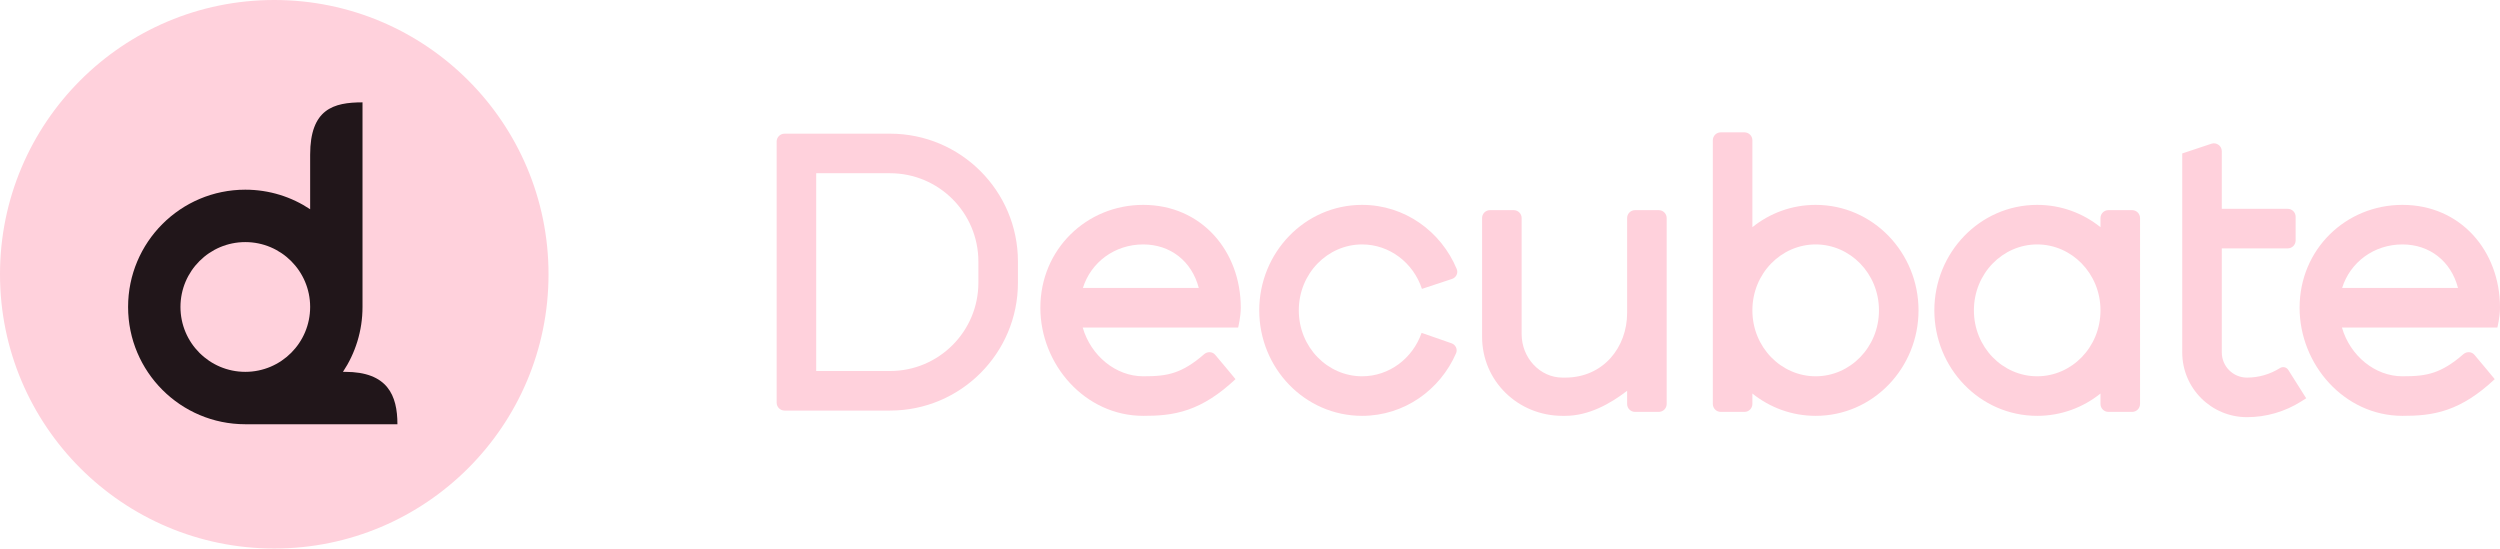 <svg width="237" height="52" viewBox="0 0 237 52" fill="none" xmlns="http://www.w3.org/2000/svg">
<path d="M26 52C40.359 52 52 40.359 52 26C52 11.641 40.359 0 26 0C11.641 0 0 11.641 0 26C0 40.359 11.641 52 26 52Z" fill="#FFD1DC"/>
<path fill-rule="evenodd" clip-rule="evenodd" d="M29.402 14.671C29.402 10.326 31.624 9.703 34.366 9.703V29.1C34.366 31.375 33.684 33.489 32.513 35.251H32.711C36.742 35.251 37.676 37.475 37.676 40.218H23.255C17.118 40.218 12.143 35.24 12.143 29.1C12.143 22.96 17.118 17.982 23.255 17.982C25.528 17.982 27.641 18.665 29.402 19.837V14.671ZM23.255 35.251C26.65 35.251 29.402 32.497 29.402 29.1C29.402 25.703 26.65 22.95 23.255 22.95C19.86 22.95 17.108 25.703 17.108 29.1C17.108 32.497 19.86 35.251 23.255 35.251Z" fill="#21161a"/>
<path fill-rule="evenodd" clip-rule="evenodd" d="M163.126 12.547C162.712 12.547 162.376 12.883 162.376 13.297V38.297C162.376 38.711 162.712 39.047 163.126 39.047H165.376C165.79 39.047 166.126 38.711 166.126 38.297V37.306C167.773 38.629 169.851 39.422 172.126 39.422C177.565 39.422 181.876 34.889 181.876 29.422C181.876 23.955 177.565 19.422 172.126 19.422C169.851 19.422 167.773 20.215 166.126 21.537V13.297C166.126 12.883 165.79 12.547 165.376 12.547H163.126ZM172.126 35.672C168.867 35.672 166.126 32.929 166.126 29.422C166.126 25.914 168.867 23.172 172.126 23.172C175.385 23.172 178.126 25.914 178.126 29.422C178.126 32.929 175.385 35.672 172.126 35.672Z" fill="#FFD1DC"/>
<path d="M206.876 14.547L209.639 13.626C210.124 13.464 210.626 13.825 210.626 14.337V19.797H216.876C217.29 19.797 217.626 20.133 217.626 20.547V22.797C217.626 23.211 217.29 23.547 216.876 23.547L210.626 23.547V33.41C210.626 34.728 211.694 35.797 213.013 35.797C214.12 35.797 215.205 35.483 216.142 34.892C216.408 34.723 216.761 34.803 216.929 35.069L218.627 37.757L218.144 38.062C216.608 39.032 214.829 39.547 213.013 39.547C209.623 39.547 206.876 36.799 206.876 33.41V14.547Z" fill="#FFD1DC"/>
<path d="M140.501 31.922V20.672C140.501 20.258 140.837 19.922 141.251 19.922H143.501C143.915 19.922 144.251 20.258 144.251 20.672V31.672C144.251 33.922 145.986 35.797 148.126 35.797H148.376C152.001 35.797 154.251 32.916 154.251 29.672V20.672C154.251 20.258 154.587 19.922 155.001 19.922H157.251C157.665 19.922 158.001 20.258 158.001 20.672V38.297C158.001 38.711 157.665 39.047 157.251 39.047H155.001C154.587 39.047 154.251 38.711 154.251 38.297V37.046C152.625 38.301 150.588 39.422 148.376 39.422H148.126C143.915 39.422 140.501 36.133 140.501 31.922Z" fill="#FFD1DC"/>
<path fill-rule="evenodd" clip-rule="evenodd" d="M199.126 37.306V38.297C199.126 38.711 199.462 39.047 199.876 39.047H202.126C202.54 39.047 202.876 38.711 202.876 38.297V20.672C202.876 20.258 202.54 19.922 202.126 19.922H199.876C199.462 19.922 199.126 20.258 199.126 20.672V21.537C197.478 20.215 195.401 19.422 193.126 19.422C187.686 19.422 183.376 23.955 183.376 29.422C183.376 34.889 187.686 39.422 193.126 39.422C195.401 39.422 197.478 38.629 199.126 37.306ZM199.126 29.422C199.126 25.914 196.385 23.172 193.126 23.172C189.867 23.172 187.126 25.914 187.126 29.422C187.126 32.929 189.867 35.672 193.126 35.672C196.385 35.672 199.126 32.929 199.126 29.422Z" fill="#FFD1DC"/>
<path fill-rule="evenodd" clip-rule="evenodd" d="M73.626 13.422C73.626 13.008 73.962 12.672 74.376 12.672H84.376C91.072 12.672 96.501 18.1 96.501 24.797V26.797C96.501 33.493 91.072 38.922 84.376 38.922H74.376C73.962 38.922 73.626 38.586 73.626 38.172V13.422ZM77.376 16.422V35.172H84.376C89.001 35.172 92.751 31.422 92.751 26.797V24.797C92.751 20.172 89.001 16.422 84.376 16.422H77.376Z" fill="#FFD1DC"/>
<path d="M123.126 29.422C123.126 25.914 125.867 23.172 129.126 23.172C131.721 23.172 133.979 24.9 134.8 27.386L137.649 26.444C138.042 26.314 138.258 25.888 138.099 25.506C136.624 21.956 133.185 19.422 129.126 19.422C123.686 19.422 119.376 23.955 119.376 29.422C119.376 34.889 123.686 39.422 129.126 39.422C133.128 39.422 136.527 36.958 138.036 33.487C138.201 33.108 137.992 32.678 137.601 32.542L134.768 31.555C133.919 33.989 131.687 35.672 129.126 35.672C125.867 35.672 123.126 32.929 123.126 29.422Z" fill="#FFD1DC"/>
<path fill-rule="evenodd" clip-rule="evenodd" d="M102.64 31.047H117.376C117.376 31.047 117.626 30.047 117.626 29.172C117.626 23.792 113.898 19.422 108.376 19.422C103.013 19.422 98.626 23.628 98.626 29.172C98.626 34.564 102.865 39.422 108.376 39.422C109.705 39.422 111.119 39.362 112.638 38.834C114.114 38.321 115.554 37.416 117.126 35.944C117.126 35.944 115.934 34.497 115.199 33.635C114.93 33.32 114.463 33.307 114.151 33.579C113.054 34.539 112.175 35.025 111.406 35.292C110.501 35.607 109.603 35.672 108.376 35.672C105.768 35.672 103.411 33.719 102.64 31.047ZM108.376 23.172C105.683 23.172 103.428 24.847 102.658 27.297H113.644C112.982 24.765 110.961 23.172 108.376 23.172Z" fill="#FFD1DC"/>
<path fill-rule="evenodd" clip-rule="evenodd" d="M222.015 31.047H236.751C236.751 31.047 237.001 30.047 237.001 29.172C237.001 23.792 233.273 19.422 227.751 19.422C222.388 19.422 218.001 23.628 218.001 29.172C218.001 34.564 222.24 39.422 227.751 39.422C229.08 39.422 230.494 39.362 232.013 38.834C233.489 38.321 234.929 37.416 236.501 35.944C236.501 35.944 235.309 34.497 234.574 33.635C234.305 33.32 233.838 33.307 233.526 33.579C232.429 34.539 231.55 35.025 230.781 35.292C229.876 35.607 228.978 35.672 227.751 35.672C225.143 35.672 222.786 33.719 222.015 31.047ZM227.751 23.172C225.058 23.172 222.803 24.847 222.033 27.297H233.019C232.357 24.765 230.336 23.172 227.751 23.172Z" fill="#FFD1DC"/>
<defs>
</defs>
</svg>
